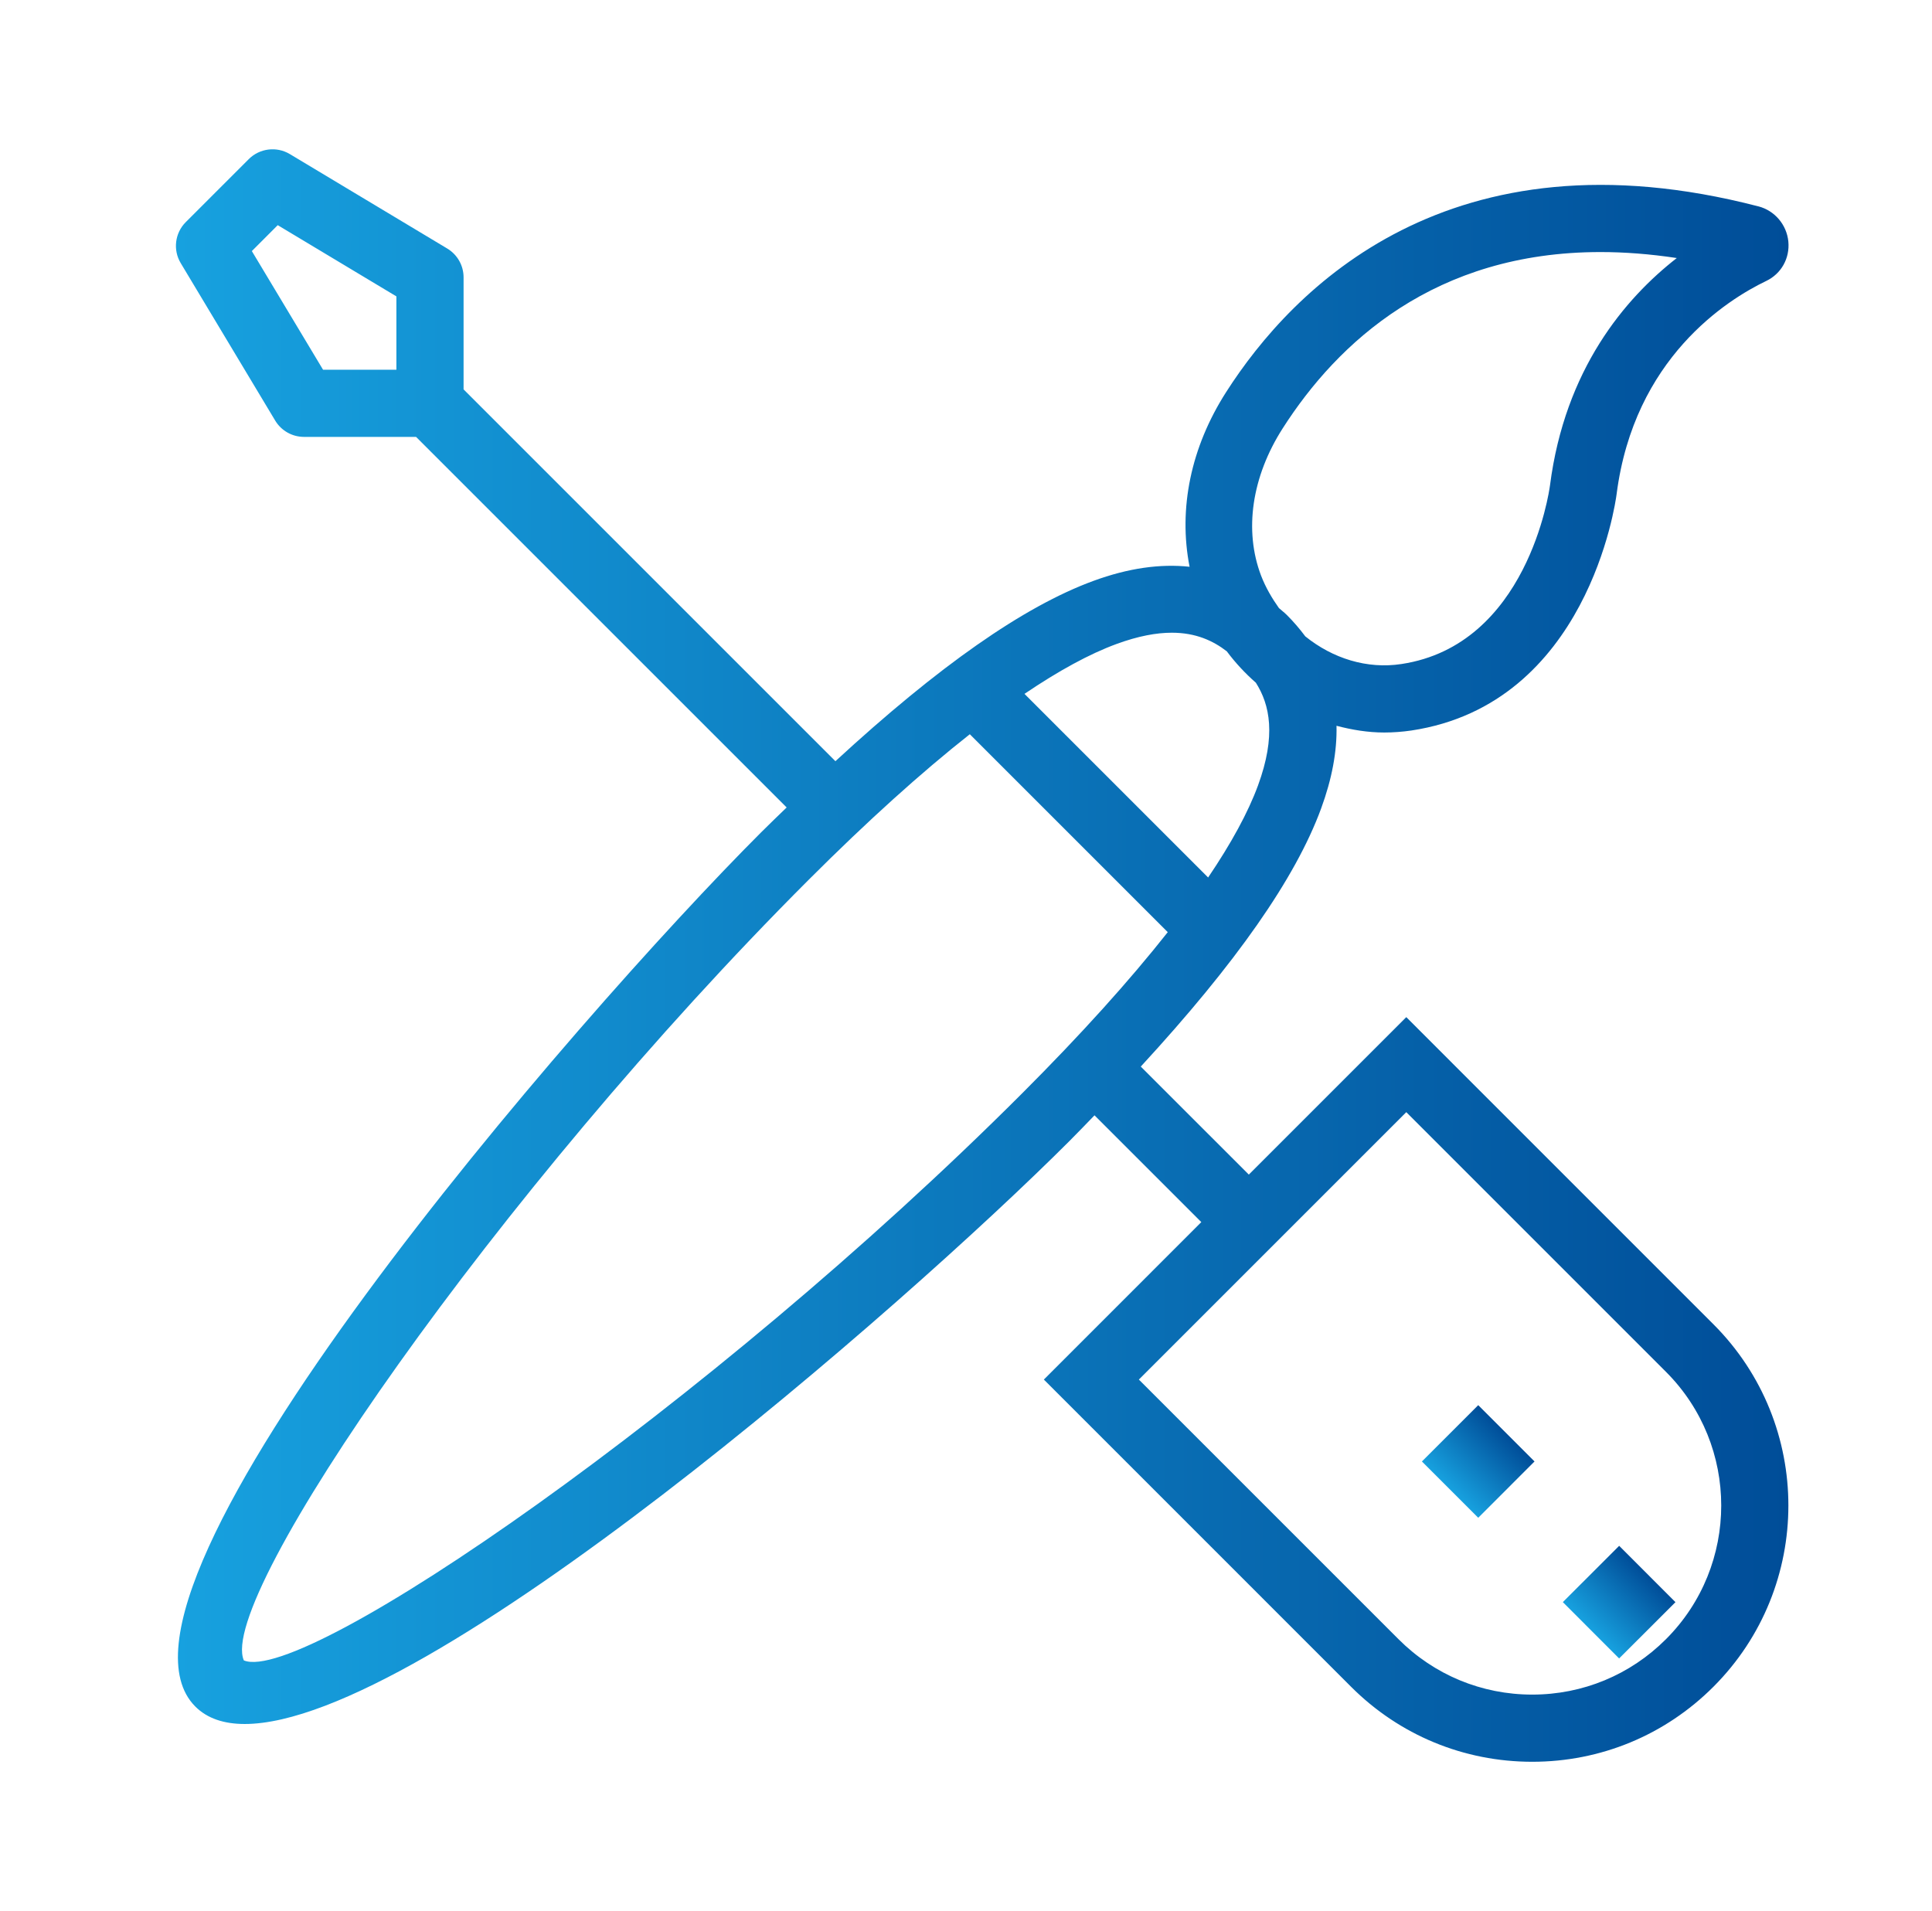 <svg width="93" height="92" viewBox="0 0 93 92" fill="none" xmlns="http://www.w3.org/2000/svg">
<path d="M77.941 74.416L75.23 77.126L77.939 79.838L80.651 77.128L77.941 74.416Z" fill="url(#paint0_linear_1553_6273)"/>
<path d="M71.157 67.644L68.446 70.355L71.157 73.065L73.867 70.355L71.157 67.644Z" fill="url(#paint1_linear_1553_6273)"/>
<path d="M67.694 48.965L60.114 56.545L54.913 51.345C59.489 46.378 62.362 42.28 63.593 38.924C64.118 37.494 64.364 36.169 64.335 34.939C65.082 35.136 65.848 35.263 66.63 35.263C67.066 35.263 67.505 35.23 67.943 35.166C76.417 33.888 77.765 24.2 77.818 23.788C78.66 17.242 83.135 14.431 85.019 13.526C85.744 13.18 86.161 12.434 86.085 11.629C86.007 10.82 85.431 10.141 84.651 9.936H84.647C69.791 6.076 62.213 13.883 59.021 18.877C57.322 21.531 56.715 24.485 57.262 27.284C55.851 27.133 54.318 27.346 52.633 27.964C49.277 29.194 45.18 32.068 40.214 36.644L22.315 18.745V13.352C22.315 12.783 22.017 12.258 21.53 11.965L13.951 7.417C13.314 7.036 12.499 7.137 11.975 7.66L8.943 10.692C8.418 11.217 8.317 12.032 8.7 12.668L13.247 20.247C13.539 20.734 14.066 21.032 14.634 21.032H20.028L37.867 38.871C37.453 39.273 37.051 39.656 36.627 40.08C27.746 48.961 3.806 76.558 9.403 82.154C9.978 82.729 10.785 82.993 11.78 82.993C20.472 82.993 43.509 62.9 51.477 54.932C51.902 54.508 52.284 54.105 52.686 53.692L57.827 58.832L50.248 66.412L65.034 81.199C67.363 83.53 70.462 84.812 73.757 84.812C77.052 84.812 80.15 83.53 82.48 81.199C87.289 76.388 87.289 68.563 82.48 63.752L67.694 48.965ZM19.081 17.798H15.55L12.123 12.087L13.369 10.839L19.081 14.268V17.798ZM61.745 20.62C64.391 16.482 69.069 12.134 77.04 12.134C78.195 12.134 79.419 12.226 80.715 12.422C78.218 14.369 75.33 17.777 74.611 23.369C74.569 23.684 73.51 31.054 67.461 31.966C65.807 32.22 64.151 31.698 62.832 30.634C62.57 30.283 62.279 29.94 61.948 29.609C61.824 29.485 61.691 29.387 61.564 29.273C61.227 28.797 60.925 28.285 60.704 27.711C59.875 25.533 60.255 22.949 61.745 20.62ZM53.747 31.001C54.795 30.617 55.668 30.459 56.407 30.459C57.565 30.459 58.395 30.846 59.054 31.355C59.47 31.913 59.94 32.415 60.453 32.866C61.126 33.925 61.438 35.407 60.557 37.81C60.079 39.113 59.268 40.597 58.155 42.243L49.315 33.403C50.96 32.29 52.444 31.479 53.747 31.001ZM49.191 52.645C34.142 67.693 14.641 81.133 11.738 79.932C10.418 76.908 23.866 57.415 38.913 42.367C41.77 39.51 44.356 37.182 46.684 35.346L56.212 44.874C54.376 47.201 52.048 49.788 49.191 52.645ZM80.193 78.912C78.473 80.632 76.188 81.578 73.757 81.578C71.326 81.578 69.04 80.632 67.321 78.912L54.821 66.412L67.694 53.539L80.193 66.039C83.741 69.588 83.741 75.364 80.193 78.912Z" fill="url(#paint2_linear_1553_6273)"/>
<defs>
<linearGradient id="paint0_linear_1553_6273" x1="76.584" y1="78.482" x2="79.296" y2="75.772" gradientUnits="userSpaceOnUse">
<stop stop-color="#17A1DF"/>
<stop offset="1" stop-color="#004D98"/>
</linearGradient>
<linearGradient id="paint1_linear_1553_6273" x1="69.802" y1="71.71" x2="72.512" y2="68.999" gradientUnits="userSpaceOnUse">
<stop stop-color="#17A1DF"/>
<stop offset="1" stop-color="#004D98"/>
</linearGradient>
<linearGradient id="paint2_linear_1553_6273" x1="8.469" y1="46" x2="86.094" y2="46" gradientUnits="userSpaceOnUse">
<stop stop-color="#17A1DF"/>
<stop offset="1" stop-color="#004D98"/>
</linearGradient>
</defs>
</svg>
